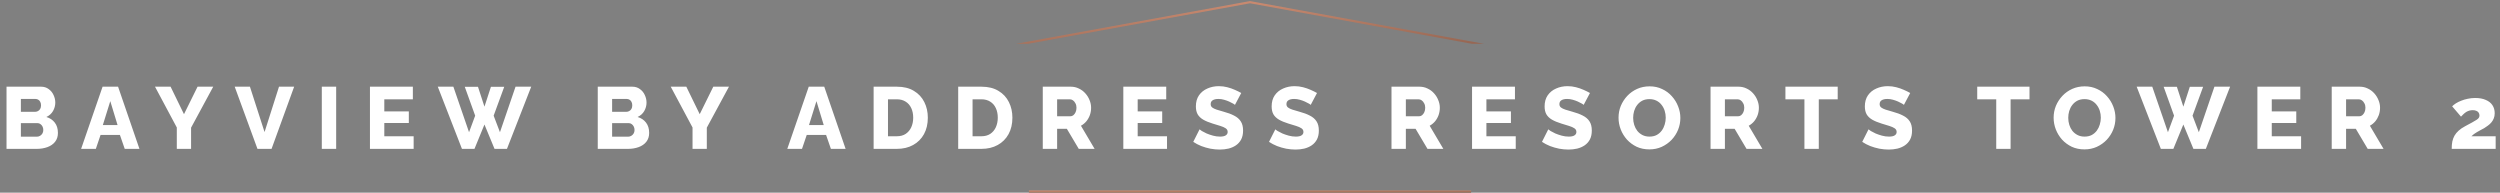 <svg width="1142" height="88" viewBox="0 0 1142 88" fill="none" xmlns="http://www.w3.org/2000/svg">
<rect x="0" y="0" width="1142" height="88" fill="#808080" stroke="none"/>
<g clip-path="url(#clip0_804_28)">
<path d="M445 24L571 1L697 24" stroke="url(#paint0_linear_804_28)"/>
</g>
<path d="M26.458 60.72C26.458 62.347 26.018 63.707 25.138 64.8C24.285 65.867 23.125 66.667 21.658 67.2C20.191 67.733 18.578 68 16.818 68H2.978V39.6H18.778C20.111 39.6 21.258 39.96 22.218 40.68C23.204 41.373 23.951 42.28 24.458 43.4C24.991 44.52 25.258 45.68 25.258 46.88C25.258 48.213 24.911 49.493 24.218 50.72C23.524 51.92 22.511 52.827 21.178 53.44C22.805 53.92 24.084 54.773 25.018 56C25.978 57.227 26.458 58.8 26.458 60.72ZM19.778 59.4C19.778 58.787 19.658 58.253 19.418 57.8C19.178 57.32 18.858 56.947 18.458 56.68C18.084 56.387 17.631 56.24 17.098 56.24H9.538V62.44H16.818C17.378 62.44 17.871 62.307 18.298 62.04C18.751 61.773 19.111 61.413 19.378 60.96C19.645 60.507 19.778 59.987 19.778 59.4ZM9.538 45.2V51.08H15.978C16.458 51.08 16.898 50.973 17.298 50.76C17.724 50.547 18.071 50.227 18.338 49.8C18.605 49.347 18.738 48.787 18.738 48.12C18.738 47.48 18.618 46.947 18.378 46.52C18.165 46.093 17.871 45.773 17.498 45.56C17.125 45.32 16.698 45.2 16.218 45.2H9.538ZM46.857 39.6H53.937L63.697 68H56.977L54.777 61.64H45.937L43.777 68H37.057L46.857 39.6ZM53.697 57.12L50.377 46.2L46.977 57.12H53.697ZM77.925 39.6L84.045 52.16L90.245 39.6H97.405L87.285 58.32V68H80.765V58.24L70.805 39.6H77.925ZM114.168 39.6L120.848 60.32L127.448 39.6H134.368L124.048 68H117.608L107.208 39.6H114.168ZM147.001 68V39.6H153.561V68H147.001ZM188.953 62.24V68H168.993V39.6H188.593V45.36H175.553V50.88H186.753V56.2H175.553V62.24H188.953ZM212.299 39.64H218.339L221.299 48.72L224.259 39.64H230.339L225.499 52.84L228.379 60.4L235.499 39.6H242.659L231.579 68H225.899L221.299 56.88L216.739 68H211.019L199.979 39.6H207.099L214.259 60.4L217.059 52.84L212.299 39.64ZM296.536 60.72C296.536 62.347 296.096 63.707 295.216 64.8C294.363 65.867 293.203 66.667 291.736 67.2C290.269 67.733 288.656 68 286.896 68H273.056V39.6H288.856C290.189 39.6 291.336 39.96 292.296 40.68C293.283 41.373 294.029 42.28 294.536 43.4C295.069 44.52 295.336 45.68 295.336 46.88C295.336 48.213 294.989 49.493 294.296 50.72C293.603 51.92 292.589 52.827 291.256 53.44C292.883 53.92 294.163 54.773 295.096 56C296.056 57.227 296.536 58.8 296.536 60.72ZM289.856 59.4C289.856 58.787 289.736 58.253 289.496 57.8C289.256 57.32 288.936 56.947 288.536 56.68C288.163 56.387 287.709 56.24 287.176 56.24H279.616V62.44H286.896C287.456 62.44 287.949 62.307 288.376 62.04C288.829 61.773 289.189 61.413 289.456 60.96C289.723 60.507 289.856 59.987 289.856 59.4ZM279.616 45.2V51.08H286.056C286.536 51.08 286.976 50.973 287.376 50.76C287.803 50.547 288.149 50.227 288.416 49.8C288.683 49.347 288.816 48.787 288.816 48.12C288.816 47.48 288.696 46.947 288.456 46.52C288.243 46.093 287.949 45.773 287.576 45.56C287.203 45.32 286.776 45.2 286.296 45.2H279.616ZM313.511 39.6L319.631 52.16L325.831 39.6H332.991L322.871 58.32V68H316.351V58.24L306.391 39.6H313.511ZM369.435 39.6H376.515L386.275 68H379.555L377.355 61.64H368.515L366.355 68H359.635L369.435 39.6ZM376.275 57.12L372.955 46.2L369.555 57.12H376.275ZM399.072 68V39.6H409.672C412.792 39.6 415.392 40.24 417.472 41.52C419.578 42.773 421.165 44.48 422.232 46.64C423.298 48.773 423.832 51.147 423.832 53.76C423.832 56.64 423.245 59.147 422.072 61.28C420.898 63.413 419.245 65.067 417.112 66.24C415.005 67.413 412.525 68 409.672 68H399.072ZM417.152 53.76C417.152 52.107 416.858 50.653 416.272 49.4C415.685 48.12 414.832 47.133 413.712 46.44C412.592 45.72 411.245 45.36 409.672 45.36H405.632V62.24H409.672C411.272 62.24 412.618 61.88 413.712 61.16C414.832 60.413 415.685 59.4 416.272 58.12C416.858 56.813 417.152 55.36 417.152 53.76ZM437.704 68V39.6H448.304C451.424 39.6 454.024 40.24 456.104 41.52C458.211 42.773 459.798 44.48 460.864 46.64C461.931 48.773 462.464 51.147 462.464 53.76C462.464 56.64 461.878 59.147 460.704 61.28C459.531 63.413 457.878 65.067 455.744 66.24C453.638 67.413 451.158 68 448.304 68H437.704ZM455.784 53.76C455.784 52.107 455.491 50.653 454.904 49.4C454.318 48.12 453.464 47.133 452.344 46.44C451.224 45.72 449.878 45.36 448.304 45.36H444.264V62.24H448.304C449.904 62.24 451.251 61.88 452.344 61.16C453.464 60.413 454.318 59.4 454.904 58.12C455.491 56.813 455.784 55.36 455.784 53.76ZM476.337 68V39.6H489.137C490.471 39.6 491.697 39.88 492.817 40.44C493.964 40.973 494.951 41.707 495.777 42.64C496.604 43.547 497.244 44.573 497.697 45.72C498.177 46.867 498.417 48.027 498.417 49.2C498.417 50.373 498.231 51.493 497.857 52.56C497.484 53.6 496.951 54.547 496.257 55.4C495.564 56.227 494.737 56.907 493.777 57.44L500.017 68H492.777L487.337 58.84H482.897V68H476.337ZM482.897 53.12H488.897C489.431 53.12 489.897 52.96 490.297 52.64C490.724 52.293 491.071 51.827 491.337 51.24C491.604 50.653 491.737 49.973 491.737 49.2C491.737 48.427 491.577 47.76 491.257 47.2C490.964 46.613 490.591 46.16 490.137 45.84C489.684 45.52 489.204 45.36 488.697 45.36H482.897V53.12ZM533.094 62.24V68H513.134V39.6H532.734V45.36H519.694V50.88H530.894V56.2H519.694V62.24H533.094ZM564.119 47.92C564.039 47.787 563.759 47.587 563.279 47.32C562.799 47.027 562.199 46.72 561.479 46.4C560.759 46.08 559.973 45.8 559.119 45.56C558.266 45.32 557.413 45.2 556.559 45.2C555.439 45.2 554.573 45.4 553.959 45.8C553.346 46.173 553.039 46.76 553.039 47.56C553.039 48.2 553.266 48.707 553.719 49.08C554.199 49.453 554.879 49.787 555.759 50.08C556.639 50.347 557.719 50.667 558.999 51.04C560.813 51.52 562.386 52.107 563.719 52.8C565.053 53.467 566.066 54.333 566.759 55.4C567.479 56.467 567.839 57.88 567.839 59.64C567.839 61.24 567.546 62.6 566.959 63.72C566.373 64.813 565.573 65.707 564.559 66.4C563.573 67.067 562.439 67.56 561.159 67.88C559.879 68.173 558.559 68.32 557.199 68.32C555.813 68.32 554.386 68.187 552.919 67.92C551.479 67.627 550.093 67.227 548.759 66.72C547.426 66.187 546.199 65.547 545.079 64.8L547.959 59.08C548.066 59.213 548.413 59.467 548.999 59.84C549.586 60.187 550.306 60.56 551.159 60.96C552.039 61.333 553.013 61.667 554.079 61.96C555.146 62.253 556.226 62.4 557.319 62.4C558.493 62.4 559.359 62.213 559.919 61.84C560.506 61.467 560.799 60.947 560.799 60.28C560.799 59.56 560.493 59 559.879 58.6C559.293 58.2 558.479 57.84 557.439 57.52C556.426 57.2 555.253 56.84 553.919 56.44C552.186 55.907 550.746 55.307 549.599 54.64C548.479 53.973 547.639 53.16 547.079 52.2C546.546 51.24 546.279 50.04 546.279 48.6C546.279 46.6 546.746 44.92 547.679 43.56C548.639 42.173 549.919 41.133 551.519 40.44C553.119 39.72 554.866 39.36 556.759 39.36C558.093 39.36 559.373 39.52 560.599 39.84C561.853 40.16 563.013 40.56 564.079 41.04C565.173 41.52 566.146 42 566.999 42.48L564.119 47.92ZM598.729 47.92C598.649 47.787 598.369 47.587 597.889 47.32C597.409 47.027 596.809 46.72 596.089 46.4C595.369 46.08 594.582 45.8 593.729 45.56C592.875 45.32 592.022 45.2 591.169 45.2C590.049 45.2 589.182 45.4 588.569 45.8C587.955 46.173 587.649 46.76 587.649 47.56C587.649 48.2 587.875 48.707 588.329 49.08C588.809 49.453 589.489 49.787 590.369 50.08C591.249 50.347 592.329 50.667 593.609 51.04C595.422 51.52 596.995 52.107 598.329 52.8C599.662 53.467 600.675 54.333 601.369 55.4C602.089 56.467 602.449 57.88 602.449 59.64C602.449 61.24 602.155 62.6 601.569 63.72C600.982 64.813 600.182 65.707 599.169 66.4C598.182 67.067 597.049 67.56 595.769 67.88C594.489 68.173 593.169 68.32 591.809 68.32C590.422 68.32 588.995 68.187 587.529 67.92C586.089 67.627 584.702 67.227 583.369 66.72C582.035 66.187 580.809 65.547 579.689 64.8L582.569 59.08C582.675 59.213 583.022 59.467 583.609 59.84C584.195 60.187 584.915 60.56 585.769 60.96C586.649 61.333 587.622 61.667 588.689 61.96C589.755 62.253 590.835 62.4 591.929 62.4C593.102 62.4 593.969 62.213 594.529 61.84C595.115 61.467 595.409 60.947 595.409 60.28C595.409 59.56 595.102 59 594.489 58.6C593.902 58.2 593.089 57.84 592.049 57.52C591.035 57.2 589.862 56.84 588.529 56.44C586.795 55.907 585.355 55.307 584.209 54.64C583.089 53.973 582.249 53.16 581.689 52.2C581.155 51.24 580.889 50.04 580.889 48.6C580.889 46.6 581.355 44.92 582.289 43.56C583.249 42.173 584.529 41.133 586.129 40.44C587.729 39.72 589.475 39.36 591.369 39.36C592.702 39.36 593.982 39.52 595.209 39.84C596.462 40.16 597.622 40.56 598.689 41.04C599.782 41.52 600.755 42 601.609 42.48L598.729 47.92ZM635.634 68V39.6H648.434C649.767 39.6 650.994 39.88 652.114 40.44C653.261 40.973 654.247 41.707 655.074 42.64C655.901 43.547 656.541 44.573 656.994 45.72C657.474 46.867 657.714 48.027 657.714 49.2C657.714 50.373 657.527 51.493 657.154 52.56C656.781 53.6 656.247 54.547 655.554 55.4C654.861 56.227 654.034 56.907 653.074 57.44L659.314 68H652.074L646.634 58.84H642.194V68H635.634ZM642.194 53.12H648.194C648.727 53.12 649.194 52.96 649.594 52.64C650.021 52.293 650.367 51.827 650.634 51.24C650.901 50.653 651.034 49.973 651.034 49.2C651.034 48.427 650.874 47.76 650.554 47.2C650.261 46.613 649.887 46.16 649.434 45.84C648.981 45.52 648.501 45.36 647.994 45.36H642.194V53.12ZM692.391 62.24V68H672.431V39.6H692.031V45.36H678.991V50.88H690.191V56.2H678.991V62.24H692.391ZM723.416 47.92C723.336 47.787 723.056 47.587 722.576 47.32C722.096 47.027 721.496 46.72 720.776 46.4C720.056 46.08 719.27 45.8 718.416 45.56C717.563 45.32 716.71 45.2 715.856 45.2C714.736 45.2 713.87 45.4 713.256 45.8C712.643 46.173 712.336 46.76 712.336 47.56C712.336 48.2 712.563 48.707 713.016 49.08C713.496 49.453 714.176 49.787 715.056 50.08C715.936 50.347 717.016 50.667 718.296 51.04C720.11 51.52 721.683 52.107 723.016 52.8C724.35 53.467 725.363 54.333 726.056 55.4C726.776 56.467 727.136 57.88 727.136 59.64C727.136 61.24 726.843 62.6 726.256 63.72C725.67 64.813 724.87 65.707 723.856 66.4C722.87 67.067 721.736 67.56 720.456 67.88C719.176 68.173 717.856 68.32 716.496 68.32C715.11 68.32 713.683 68.187 712.216 67.92C710.776 67.627 709.39 67.227 708.056 66.72C706.723 66.187 705.496 65.547 704.376 64.8L707.256 59.08C707.363 59.213 707.71 59.467 708.296 59.84C708.883 60.187 709.603 60.56 710.456 60.96C711.336 61.333 712.31 61.667 713.376 61.96C714.443 62.253 715.523 62.4 716.616 62.4C717.79 62.4 718.656 62.213 719.216 61.84C719.803 61.467 720.096 60.947 720.096 60.28C720.096 59.56 719.79 59 719.176 58.6C718.59 58.2 717.776 57.84 716.736 57.52C715.723 57.2 714.55 56.84 713.216 56.44C711.483 55.907 710.043 55.307 708.896 54.64C707.776 53.973 706.936 53.16 706.376 52.2C705.843 51.24 705.576 50.04 705.576 48.6C705.576 46.6 706.043 44.92 706.976 43.56C707.936 42.173 709.216 41.133 710.816 40.44C712.416 39.72 714.163 39.36 716.056 39.36C717.39 39.36 718.67 39.52 719.896 39.84C721.15 40.16 722.31 40.56 723.376 41.04C724.47 41.52 725.443 42 726.296 42.48L723.416 47.92ZM753.426 68.24C751.292 68.24 749.359 67.84 747.626 67.04C745.919 66.213 744.439 65.12 743.186 63.76C741.959 62.373 741.012 60.827 740.346 59.12C739.679 57.387 739.346 55.6 739.346 53.76C739.346 51.867 739.692 50.067 740.386 48.36C741.106 46.653 742.092 45.133 743.346 43.8C744.626 42.44 746.132 41.373 747.866 40.6C749.599 39.827 751.492 39.44 753.546 39.44C755.652 39.44 757.559 39.853 759.266 40.68C760.999 41.48 762.479 42.573 763.706 43.96C764.959 45.347 765.919 46.907 766.586 48.64C767.252 50.347 767.586 52.093 767.586 53.88C767.586 55.773 767.239 57.573 766.546 59.28C765.852 60.987 764.866 62.52 763.586 63.88C762.306 65.213 760.799 66.28 759.066 67.08C757.359 67.853 755.479 68.24 753.426 68.24ZM746.026 53.84C746.026 54.933 746.186 56 746.506 57.04C746.826 58.053 747.292 58.96 747.906 59.76C748.546 60.56 749.332 61.2 750.266 61.68C751.199 62.16 752.266 62.4 753.466 62.4C754.719 62.4 755.812 62.16 756.746 61.68C757.679 61.173 758.452 60.507 759.066 59.68C759.679 58.853 760.132 57.933 760.426 56.92C760.746 55.88 760.906 54.827 760.906 53.76C760.906 52.667 760.746 51.613 760.426 50.6C760.106 49.587 759.626 48.68 758.986 47.88C758.346 47.053 757.559 46.413 756.626 45.96C755.692 45.507 754.639 45.28 753.466 45.28C752.212 45.28 751.119 45.52 750.186 46C749.279 46.48 748.506 47.133 747.866 47.96C747.252 48.76 746.786 49.68 746.466 50.72C746.172 51.733 746.026 52.773 746.026 53.84ZM781.376 68V39.6H794.176C795.51 39.6 796.736 39.88 797.856 40.44C799.003 40.973 799.99 41.707 800.816 42.64C801.643 43.547 802.283 44.573 802.736 45.72C803.216 46.867 803.456 48.027 803.456 49.2C803.456 50.373 803.27 51.493 802.896 52.56C802.523 53.6 801.99 54.547 801.296 55.4C800.603 56.227 799.776 56.907 798.816 57.44L805.056 68H797.816L792.376 58.84H787.936V68H781.376ZM787.936 53.12H793.936C794.47 53.12 794.936 52.96 795.336 52.64C795.763 52.293 796.11 51.827 796.376 51.24C796.643 50.653 796.776 49.973 796.776 49.2C796.776 48.427 796.616 47.76 796.296 47.2C796.003 46.613 795.63 46.16 795.176 45.84C794.723 45.52 794.243 45.36 793.736 45.36H787.936V53.12ZM839.462 45.36H830.822V68H824.262V45.36H815.582V39.6H839.462V45.36ZM869.705 47.92C869.625 47.787 869.345 47.587 868.865 47.32C868.385 47.027 867.785 46.72 867.065 46.4C866.345 46.08 865.559 45.8 864.705 45.56C863.852 45.32 862.999 45.2 862.145 45.2C861.025 45.2 860.159 45.4 859.545 45.8C858.932 46.173 858.625 46.76 858.625 47.56C858.625 48.2 858.852 48.707 859.305 49.08C859.785 49.453 860.465 49.787 861.345 50.08C862.225 50.347 863.305 50.667 864.585 51.04C866.399 51.52 867.972 52.107 869.305 52.8C870.639 53.467 871.652 54.333 872.345 55.4C873.065 56.467 873.425 57.88 873.425 59.64C873.425 61.24 873.132 62.6 872.545 63.72C871.959 64.813 871.159 65.707 870.145 66.4C869.159 67.067 868.025 67.56 866.745 67.88C865.465 68.173 864.145 68.32 862.785 68.32C861.399 68.32 859.972 68.187 858.505 67.92C857.065 67.627 855.679 67.227 854.345 66.72C853.012 66.187 851.785 65.547 850.665 64.8L853.545 59.08C853.652 59.213 853.999 59.467 854.585 59.84C855.172 60.187 855.892 60.56 856.745 60.96C857.625 61.333 858.599 61.667 859.665 61.96C860.732 62.253 861.812 62.4 862.905 62.4C864.079 62.4 864.945 62.213 865.505 61.84C866.092 61.467 866.385 60.947 866.385 60.28C866.385 59.56 866.079 59 865.465 58.6C864.879 58.2 864.065 57.84 863.025 57.52C862.012 57.2 860.839 56.84 859.505 56.44C857.772 55.907 856.332 55.307 855.185 54.64C854.065 53.973 853.225 53.16 852.665 52.2C852.132 51.24 851.865 50.04 851.865 48.6C851.865 46.6 852.332 44.92 853.265 43.56C854.225 42.173 855.505 41.133 857.105 40.44C858.705 39.72 860.452 39.36 862.345 39.36C863.679 39.36 864.959 39.52 866.185 39.84C867.439 40.16 868.599 40.56 869.665 41.04C870.759 41.52 871.732 42 872.585 42.48L869.705 47.92ZM927.079 45.36H918.439V68H911.879V45.36H903.199V39.6H927.079V45.36ZM952.176 68.24C950.042 68.24 948.109 67.84 946.376 67.04C944.669 66.213 943.189 65.12 941.936 63.76C940.709 62.373 939.762 60.827 939.096 59.12C938.429 57.387 938.096 55.6 938.096 53.76C938.096 51.867 938.442 50.067 939.136 48.36C939.856 46.653 940.842 45.133 942.096 43.8C943.376 42.44 944.882 41.373 946.616 40.6C948.349 39.827 950.242 39.44 952.296 39.44C954.402 39.44 956.309 39.853 958.016 40.68C959.749 41.48 961.229 42.573 962.456 43.96C963.709 45.347 964.669 46.907 965.336 48.64C966.002 50.347 966.336 52.093 966.336 53.88C966.336 55.773 965.989 57.573 965.296 59.28C964.602 60.987 963.616 62.52 962.336 63.88C961.056 65.213 959.549 66.28 957.816 67.08C956.109 67.853 954.229 68.24 952.176 68.24ZM944.776 53.84C944.776 54.933 944.936 56 945.256 57.04C945.576 58.053 946.042 58.96 946.656 59.76C947.296 60.56 948.082 61.2 949.016 61.68C949.949 62.16 951.016 62.4 952.216 62.4C953.469 62.4 954.562 62.16 955.496 61.68C956.429 61.173 957.202 60.507 957.816 59.68C958.429 58.853 958.882 57.933 959.176 56.92C959.496 55.88 959.656 54.827 959.656 53.76C959.656 52.667 959.496 51.613 959.176 50.6C958.856 49.587 958.376 48.68 957.736 47.88C957.096 47.053 956.309 46.413 955.376 45.96C954.442 45.507 953.389 45.28 952.216 45.28C950.962 45.28 949.869 45.52 948.936 46C948.029 46.48 947.256 47.133 946.616 47.96C946.002 48.76 945.536 49.68 945.216 50.72C944.922 51.733 944.776 52.773 944.776 53.84ZM988.353 39.64H994.393L997.353 48.72L1000.31 39.64H1006.39L1001.55 52.84L1004.43 60.4L1011.55 39.6H1018.71L1007.63 68H1001.95L997.353 56.88L992.793 68H987.073L976.033 39.6H983.153L990.313 60.4L993.113 52.84L988.353 39.64ZM1051.14 62.24V68H1031.18V39.6H1050.78V45.36H1037.74V50.88H1048.94V56.2H1037.74V62.24H1051.14ZM1065.13 68V39.6H1077.93C1079.26 39.6 1080.49 39.88 1081.61 40.44C1082.75 40.973 1083.74 41.707 1084.57 42.64C1085.39 43.547 1086.03 44.573 1086.49 45.72C1086.97 46.867 1087.21 48.027 1087.21 49.2C1087.21 50.373 1087.02 51.493 1086.65 52.56C1086.27 53.6 1085.74 54.547 1085.05 55.4C1084.35 56.227 1083.53 56.907 1082.57 57.44L1088.81 68H1081.57L1076.13 58.84H1071.69V68H1065.13ZM1071.69 53.12H1077.69C1078.22 53.12 1078.69 52.96 1079.09 52.64C1079.51 52.293 1079.86 51.827 1080.13 51.24C1080.39 50.653 1080.53 49.973 1080.53 49.2C1080.53 48.427 1080.37 47.76 1080.05 47.2C1079.75 46.613 1079.38 46.16 1078.93 45.84C1078.47 45.52 1077.99 45.36 1077.49 45.36H1071.69V53.12ZM1119.94 68C1119.94 66.747 1120.03 65.627 1120.22 64.64C1120.43 63.653 1120.77 62.76 1121.22 61.96C1121.7 61.133 1122.33 60.373 1123.1 59.68C1123.9 58.96 1124.9 58.28 1126.1 57.64C1127.35 56.973 1128.39 56.413 1129.22 55.96C1130.07 55.48 1130.75 55.08 1131.26 54.76C1131.77 54.44 1132.11 54.133 1132.3 53.84C1132.51 53.52 1132.62 53.173 1132.62 52.8C1132.62 52.293 1132.5 51.853 1132.26 51.48C1132.02 51.107 1131.67 50.827 1131.22 50.64C1130.77 50.427 1130.21 50.32 1129.54 50.32C1129.01 50.32 1128.5 50.387 1128.02 50.52C1127.54 50.653 1127.07 50.853 1126.62 51.12C1126.19 51.387 1125.78 51.707 1125.38 52.08C1124.98 52.427 1124.58 52.827 1124.18 53.28L1120.14 48.56C1120.59 48.107 1121.17 47.653 1121.86 47.2C1122.58 46.747 1123.39 46.347 1124.3 46C1125.21 45.627 1126.19 45.333 1127.26 45.12C1128.35 44.88 1129.49 44.76 1130.66 44.76C1132.58 44.76 1134.19 45.053 1135.5 45.64C1136.83 46.2 1137.85 47 1138.54 48.04C1139.23 49.08 1139.58 50.307 1139.58 51.72C1139.58 52.627 1139.43 53.427 1139.14 54.12C1138.87 54.787 1138.51 55.387 1138.06 55.92C1137.61 56.453 1137.09 56.933 1136.5 57.36C1135.94 57.787 1135.38 58.173 1134.82 58.52C1134.18 58.84 1133.58 59.16 1133.02 59.48C1132.46 59.773 1131.94 60.067 1131.46 60.36C1130.98 60.627 1130.53 60.92 1130.1 61.24C1129.7 61.533 1129.31 61.867 1128.94 62.24H1140.02V68H1119.94Z" fill="white"/>
<rect x="470" y="87" width="202" height="1" fill="url(#paint1_linear_804_28)"/>
<defs>
<linearGradient id="paint0_linear_804_28" x1="470.594" y1="-10.949" x2="472.829" y2="45.693" gradientUnits="userSpaceOnUse">
<stop stop-color="#EDA283"/>
<stop offset="1" stop-color="#6E4B3D"/>
</linearGradient>
<linearGradient id="paint1_linear_804_28" x1="490.516" y1="86.481" x2="490.521" y2="88.947" gradientUnits="userSpaceOnUse">
<stop stop-color="#EDA283"/>
<stop offset="1" stop-color="#6E4B3D"/>
</linearGradient>
<clipPath id="clip0_804_28">
<rect width="292" height="20" fill="white" transform="translate(425)"/>
</clipPath>
</defs>
</svg>
